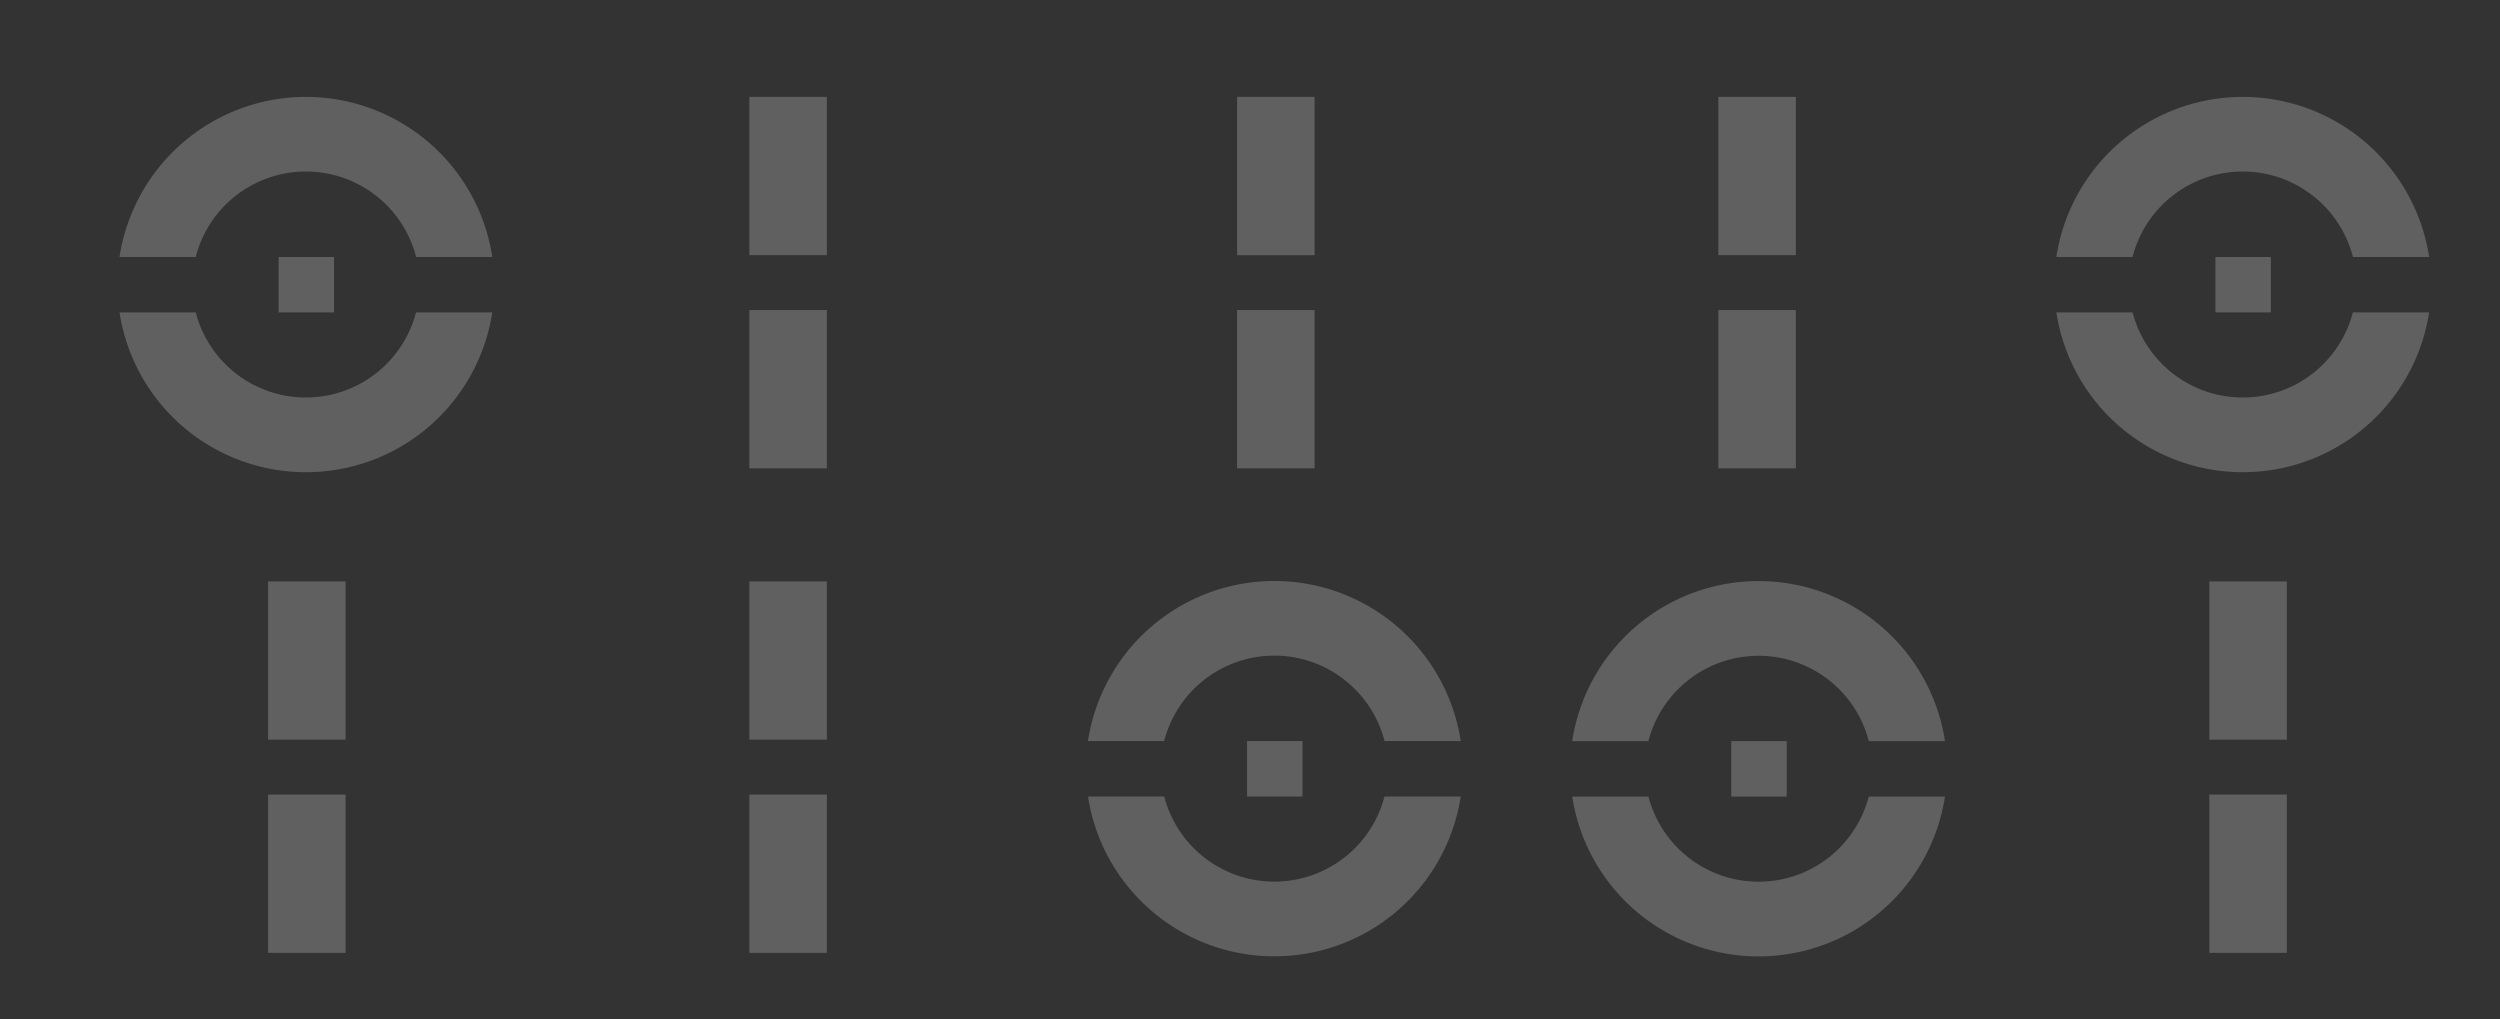 <svg id="Layer_1" data-name="Layer 1" xmlns="http://www.w3.org/2000/svg" xmlns:xlink="http://www.w3.org/1999/xlink" width="774" height="315.58" viewBox="0 0 774 315.58">
  <rect x="0" y="0" width="774" height="315.58" fill="#333333" stroke="none"/>
  <defs>
    <style>
      .cls-1 {
        fill: none;
      }

      .cls-2 {
        opacity: 0.22;
      }

      .cls-3 {
        clip-path: url(#clip-path);
      }

      .cls-4 {
        fill: #fff;
      }
    </style>
    <clipPath id="clip-path">
      <rect class="cls-1" y="5" width="774" height="310.42"/>
    </clipPath>
  </defs>
  <g class="cls-2">
    <rect class="cls-1" y="5" width="774" height="465"/>
    <g class="cls-3">
      <g>
        <path class="cls-4" d="M83,295h24V246H83Z"/>
        <path class="cls-4" d="M83,229h24V180H83Z"/>
        <path class="cls-4" d="M232,295h24V246H232Z"/>
        <path class="cls-4" d="M232,229h24V180H232Z"/>
        <path class="cls-4" d="M232,145h24V96H232Z"/>
        <path class="cls-4" d="M232,79h24V30H232Z"/>
        <path class="cls-4" d="M383,145h24V96H383Z"/>
        <path class="cls-4" d="M383,79h24V30H383Z"/>
        <path class="cls-4" d="M532,145h24V96H532Z"/>
        <path class="cls-4" d="M532,79h24V30H532Z"/>
        <path class="cls-4" d="M684,295h24V246H684Z"/>
        <path class="cls-4" d="M684,229h24V180H684Z"/>
        <path class="cls-4" d="M94.71,146.19A58.35,58.35,0,0,1,37,96.72h23.6a35.24,35.24,0,0,0,68.2,0h23.6a58.32,58.32,0,0,1-57.7,49.47Zm8.71-49.47H86.25V79.56h17.17V96.72Zm49-17.16H128.83a35.23,35.23,0,0,0-68.24,0H37a58.38,58.38,0,0,1,115.42,0Z"/>
        <path class="cls-4" d="M394.54,296.08a58.37,58.37,0,0,1-57.7-49.48h23.6a35.24,35.24,0,0,0,68.2,0h23.6a58.32,58.32,0,0,1-57.7,49.47Zm8.71-49.48H386.08V229.44h17.17V246.6Zm49-17.16H428.66a35.23,35.23,0,0,0-68.24,0H336.83a58.38,58.38,0,0,1,115.42,0Z"/>
        <path class="cls-4" d="M544.46,296.1a58.35,58.35,0,0,1-57.7-49.48h23.6a35.24,35.24,0,0,0,68.2,0h23.6a58.34,58.34,0,0,1-57.7,49.48Zm8.71-49.47H536V229.46h17.17v17.16Zm49-17.17H578.58a35.24,35.24,0,0,0-68.24,0H486.75a58.38,58.38,0,0,1,115.42,0Z"/>
        <path class="cls-4" d="M694.35,146.19a58.35,58.35,0,0,1-57.7-49.47h23.6a35.24,35.24,0,0,0,68.2,0h23.6a58.32,58.32,0,0,1-57.7,49.47Zm8.71-49.47H685.89V79.56h17.17V96.72Zm49-17.16H728.47a35.23,35.23,0,0,0-68.24,0H636.64a58.38,58.38,0,0,1,115.42,0Z"/>
      </g>
    </g>
  </g>
</svg>
